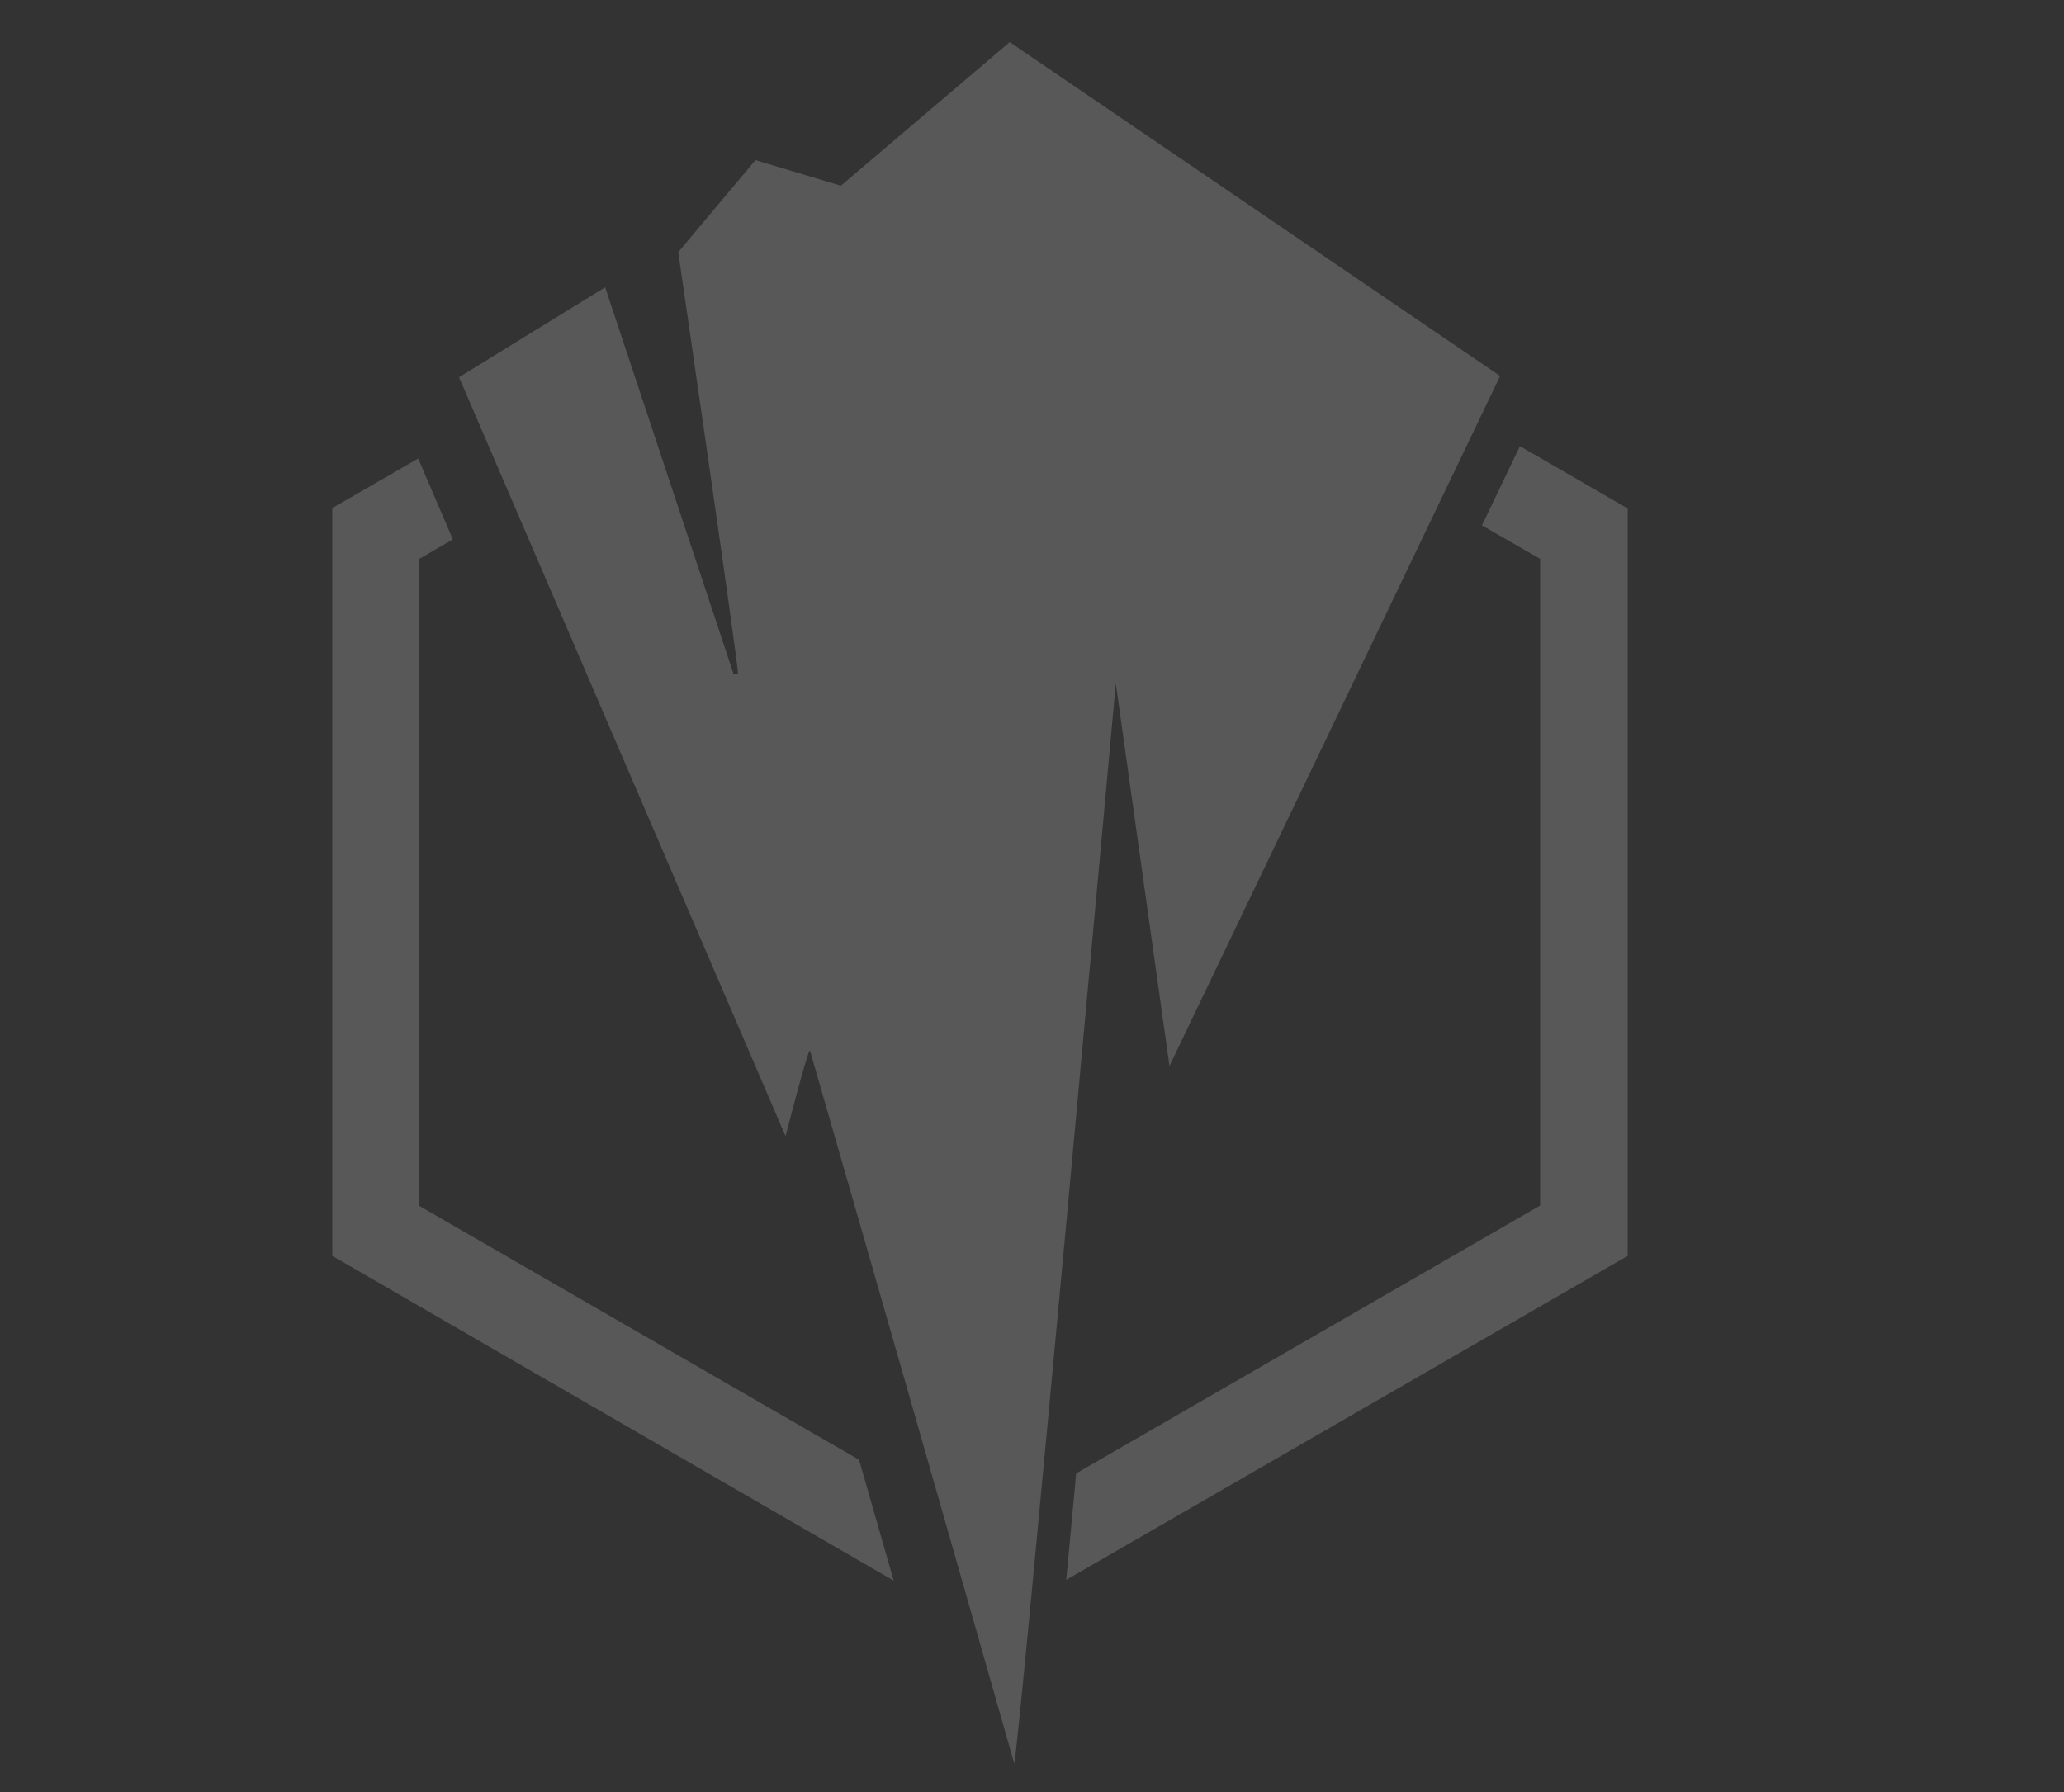 <?xml version="1.0" encoding="utf-8"?>
<!-- Generator: Adobe Illustrator 28.1.0, SVG Export Plug-In . SVG Version: 6.00 Build 0)  -->
<svg version="1.1" id="Layer_2_00000135682765147800546210000017824332100585454780_"
	 xmlns="http://www.w3.org/2000/svg" xmlns:xlink="http://www.w3.org/1999/xlink" x="0px" y="0px" viewBox="0 0 500 434.2"
	 style="enable-background:new 0 0 500 434.2;" xml:space="preserve">
<rect x="0" y="0" width="500" height="434.2" fill="#333333" stroke="none"/>
<style type="text/css">
	.st0{opacity:0.2;fill:#EBEBEB;}
	.st1{opacity:0.2;}
	.st2{fill:#EBEBEB;}
</style>
<path class="st0" d="M245.7,427.3c-16.2-56.9-33.4-117-49.5-172.8c-0.6,0.1-5.9,20.8-5.9,20.8L111.2,91.4l35.4-21.8
	c0,0,20.7,62.3,31.1,93.7c0.4,0,0.7,0.1,1.1,0.1c0-2.9-14.5-102.3-14.5-102.3L183,38.8l20.7,6.2l40.9-34.8l118.8,80.9l-80.1,167.2
	l-13-92.7C270.3,165.6,246.8,424,245.7,427.3L245.7,427.3z"/>
<g class="st1">
	<g>
		<path class="st2" d="M359,127.3l14.1,8.1v156.7l-112.4,64.9c-0.9,9.7-1.7,18.3-2.4,25.8l136-78.5V123.2l-26.1-15.1L359,127.3
			L359,127.3z"/>
		<path class="st2" d="M208.1,353.7l-106.5-61.5V135.4l8.1-4.7l-8.4-19.6l-20.8,12v181.2L216.5,383
			C213.7,373.2,210.9,363.4,208.1,353.7L208.1,353.7z"/>
		<rect x="199.9" y="54.1" class="st2" width="0" height="1.2"/>
	</g>
</g>
</svg>
